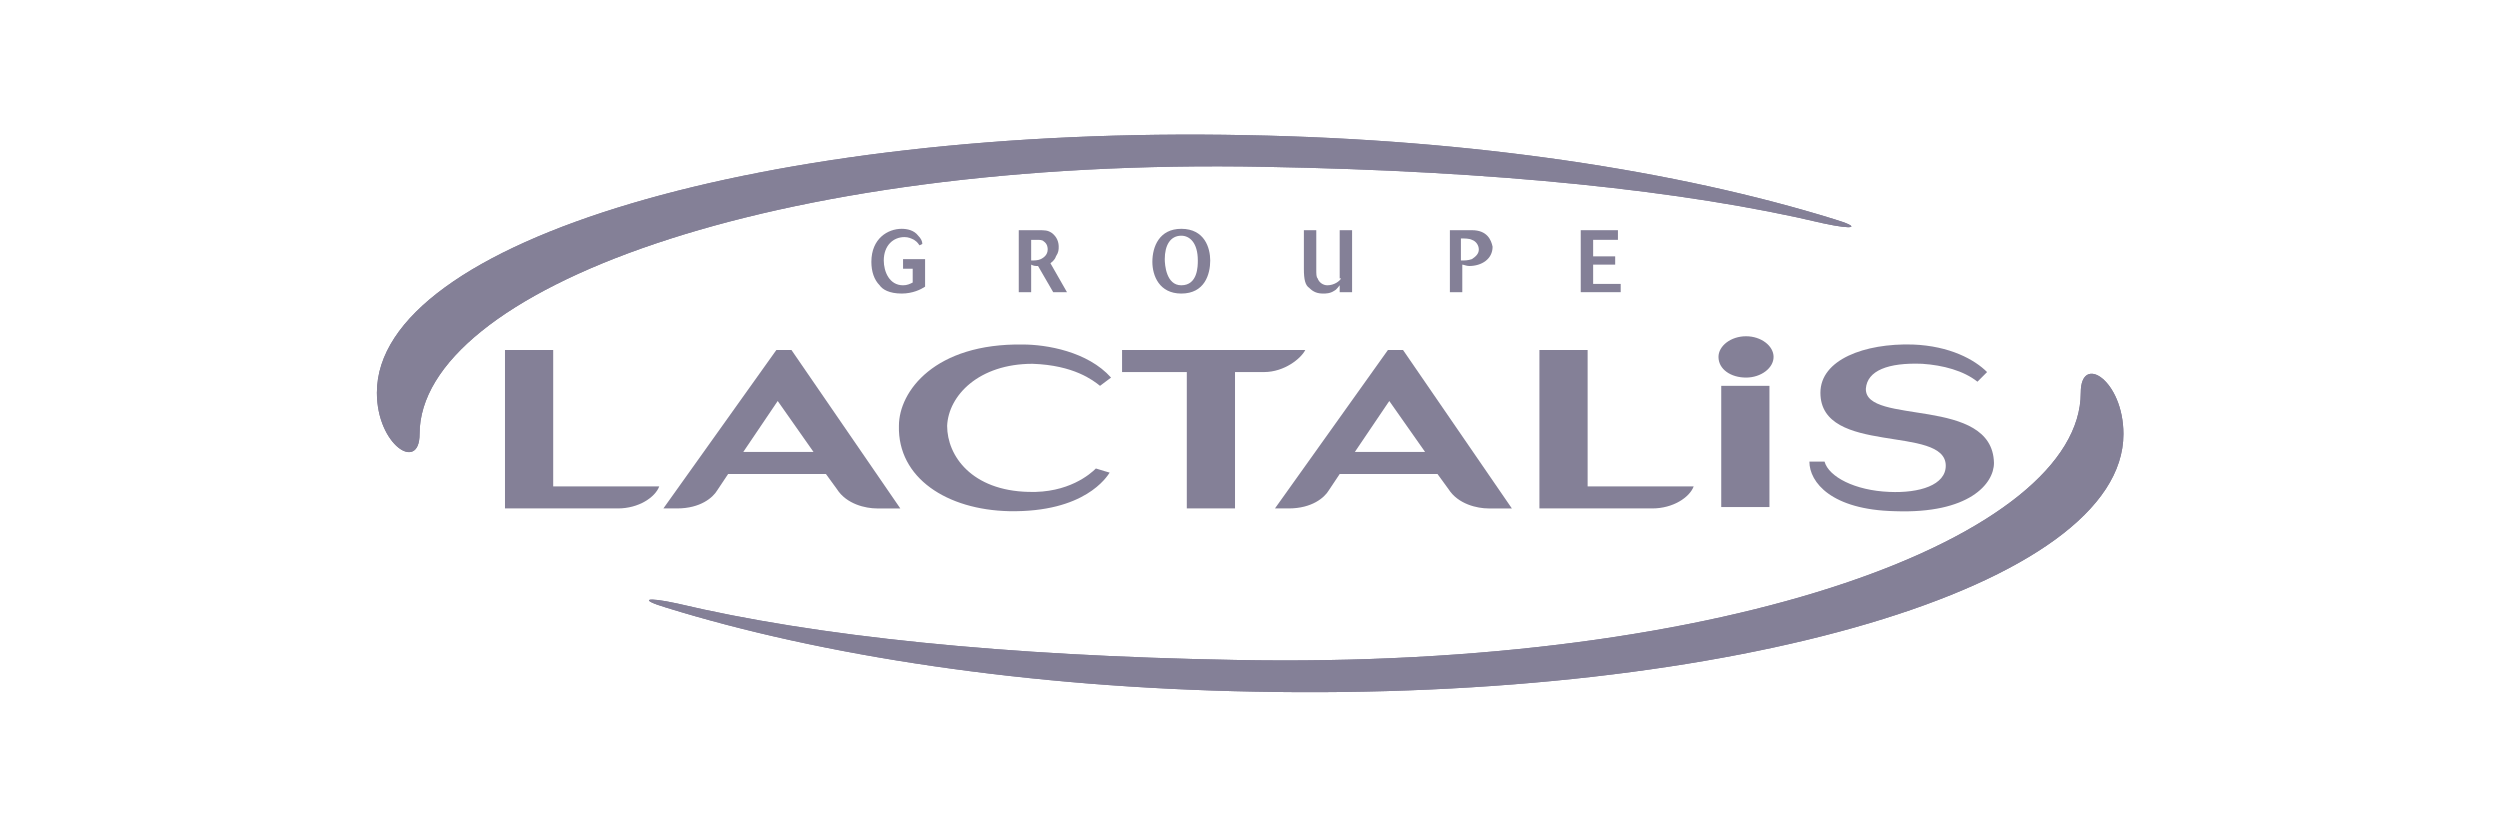 <?xml version="1.0" encoding="utf-8"?>
<svg xmlns="http://www.w3.org/2000/svg" xmlns:xlink="http://www.w3.org/1999/xlink" version="1.1" id="Calque_1" x="0px" y="0px" viewBox="0 0 181.5 60" style="enable-background:new 0 0 181.5 60;">
<style type="text/css">
	.st0{fill-rule:evenodd;clip-rule:evenodd;fill:#848097;}
	.st1{fill:#848097;}
</style>
<g id="layer1" transform="translate(14.041,-367.524)">
	<g id="g3239" transform="translate(129.921,-14.764)">
		<path id="path3075" class="st0" d="M-78.5,401.8h0.8v1c-0.2,0.1-0.4,0.2-0.7,0.2c-1,0-1.4-1-1.4-1.8c0-1.1,0.7-1.7,1.5-1.7&#xA;			c0.3,0,0.5,0.1,0.7,0.2c0.3,0.2,0.3,0.3,0.4,0.4l0.2-0.1c0-0.2-0.1-0.4-0.3-0.6c-0.3-0.4-0.8-0.5-1.2-0.5c-1,0-2.2,0.7-2.2,2.4&#xA;			c0,0.7,0.2,1.3,0.6,1.7c0.2,0.3,0.7,0.6,1.6,0.6c0.8,0,1.4-0.3,1.7-0.5v-2h-1.6V401.8L-78.5,401.8z"/>
		<path id="path3079" class="st0" d="M-68.4,401.1c-0.2,0.1-0.5,0.1-0.7,0.1v-1.5c0.1,0,0.2,0,0.4,0c0.2,0,0.4,0,0.5,0.1&#xA;			c0.3,0.2,0.3,0.5,0.3,0.6C-67.9,400.8-68.2,401-68.4,401.1 M-67.3,400.9c0.2-0.3,0.2-0.5,0.2-0.7c0-0.3-0.1-0.7-0.5-1&#xA;			c-0.3-0.2-0.5-0.2-1-0.2H-70v4.5h0.9v-2c0.2,0.1,0.3,0.1,0.5,0.1l1.1,1.9h1l-1.2-2.1C-67.6,401.3-67.4,401.2-67.3,400.9"/>
		<path id="path3083" class="st0" d="M-58.2,403c-1.1,0-1.2-1.5-1.2-1.9c0-1,0.4-1.7,1.2-1.7c0.6,0,1.2,0.5,1.2,1.8&#xA;			C-57,401.6-57,403-58.2,403 M-58.2,398.9c-1.6,0-2.1,1.3-2.1,2.4c0,1,0.5,2.3,2.1,2.3c1.7,0,2.1-1.4,2.1-2.4&#xA;			C-56.1,400.3-56.5,398.9-58.2,398.9"/>
		<path id="path3087" class="st0" d="M-46.6,402.5c-0.1,0.2-0.5,0.5-1,0.5c-0.3,0-0.6-0.2-0.7-0.5c-0.1-0.1-0.1-0.3-0.1-0.7V399&#xA;			h-0.9v2.8c0,0.8,0.1,1.2,0.4,1.4c0.3,0.3,0.6,0.4,1,0.4c0.2,0,0.5,0,0.8-0.2c0.2-0.1,0.3-0.3,0.4-0.4v0.5h0.9V399h-0.9V402.5&#xA;			L-46.6,402.5z"/>
		<path id="path3091" class="st0" d="M-37.1,401.1c-0.3,0.1-0.5,0.1-0.8,0.1v-1.6c0.3,0,0.6,0,0.8,0.1c0.3,0.1,0.5,0.4,0.5,0.7&#xA;			C-36.6,400.7-36.8,400.9-37.1,401.1 M-37.1,399h-1.6v4.5h0.9v-2c0.1,0,0.3,0.1,0.5,0.1c0.9,0,1.7-0.5,1.7-1.4&#xA;			C-35.7,399.7-36,399-37.1,399"/>
		<path id="path3095" class="st0" d="M-28.3,402.9v-1.4h1.6v-0.6h-1.6v-1.2h1.8V399h-2.7v4.5h2.9v-0.6L-28.3,402.9L-28.3,402.9z"/>
		<path id="path3099" class="st0" d="M-116.6,410.8c0-11,28.2-19.4,63.1-18.7c16.5,0.3,31.4,2.6,42.7,6.1c2,0.6,1.5,0.8-0.8,0.3&#xA;			c-10.1-2.4-23.8-3.8-40.5-4.1c-36.2-0.7-61.4,9.1-61.4,19.4C-113.5,416.6-116.6,414.6-116.6,410.8"/>
		<path id="path3103" class="st1" d="M-116.6,410.8c0-11,28.2-19.4,63.1-18.7c16.5,0.3,31.4,2.6,42.7,6.1c2,0.6,1.5,0.8-0.8,0.3&#xA;			c-10.1-2.4-23.8-3.8-40.5-4.1c-36.2-0.7-61.4,9.1-61.4,19.4C-113.5,416.6-116.6,414.6-116.6,410.8z"/>
		<path id="path3107" class="st0" d="M10.2,413.8c0,11-28.2,19.4-63.1,18.7c-16.5-0.3-31.4-2.6-42.7-6.1c-2-0.6-1.5-0.8,0.8-0.3&#xA;			c10.1,2.4,23.8,3.8,40.5,4.1c36.2,0.7,61.4-9.1,61.4-19.4C7.1,407.9,10.2,409.9,10.2,413.8"/>
		<path id="path3111" class="st1" d="M10.2,413.8c0,11-28.2,19.4-63.1,18.7c-16.5-0.3-31.4-2.6-42.7-6.1c-2-0.6-1.5-0.8,0.8-0.3&#xA;			c10.1,2.4,23.8,3.8,40.5,4.1c36.2,0.7,61.4-9.1,61.4-19.4C7.1,407.9,10.2,409.9,10.2,413.8L10.2,413.8z"/>
		<path id="path3115" class="st0" d="M-19.2,408.2c0-0.8,0.9-1.5,2-1.5c1.1,0,2,0.7,2,1.5c0,0.8-0.9,1.5-2,1.5&#xA;			C-18.3,409.7-19.2,409.1-19.2,408.2"/>
		<path id="path3119" class="st0" d="M-103.8,407.7h-3.5v11.5h8.2c1.5,0,2.7-0.8,3-1.6h-7.7L-103.8,407.7L-103.8,407.7z"/>
		<path id="path3123" class="st0" d="M-49.2,407.7h-13.3v1.6h4.7v9.9h3.5v-9.9h2.1C-50.7,409.3-49.5,408.3-49.2,407.7"/>
		<path id="path3127" class="st0" d="M-28.7,407.7h-3.5v11.5h8.2c1.5,0,2.7-0.8,3-1.6h-7.7V407.7L-28.7,407.7z"/>
		<path id="path3131" class="st0" d="M-90,415.1l2.5-3.7l2.6,3.7H-90L-90,415.1z M-87.6,407.7l-8.2,11.5h1c1.7,0,2.6-0.8,2.9-1.3&#xA;			l0.8-1.2h7.1l0.8,1.1c0.7,1.1,2.1,1.4,2.9,1.4h1.7l-7.9-11.5L-87.6,407.7L-87.6,407.7z"/>
		<path id="path3135" class="st0" d="M-45.6,415.1l2.5-3.7l2.6,3.7H-45.6z M-43.2,407.7l-8.2,11.5h1c1.7,0,2.6-0.8,2.9-1.3l0.8-1.2&#xA;			h7.1l0.8,1.1c0.7,1.1,2.1,1.4,2.9,1.4h1.7l-7.9-11.5L-43.2,407.7L-43.2,407.7z"/>
		<path id="path3139" class="st0" d="M-69,408.7c3,0.1,4.4,1.2,4.9,1.6l0.8-0.6c-1.7-1.9-4.7-2.4-6.4-2.4c-6.4-0.1-9,3.4-9,5.9&#xA;			c-0.1,3.8,3.5,6.1,8,6.2c5.5,0.1,7.1-2.5,7.3-2.8c0,0-0.7-0.2-1-0.3c-0.4,0.4-2,1.8-4.9,1.7c-4.1-0.1-5.9-2.6-5.9-4.8&#xA;			C-75.1,411-72.9,408.7-69,408.7"/>
		<path id="path3143" class="st0" d="M-8.5,410.5c0.1-1.3,1.6-1.9,4.1-1.8c1.5,0.1,3,0.5,4,1.3l0.7-0.7c-0.9-0.9-2.7-1.9-5.4-2&#xA;			c-3.5-0.1-6.7,1.1-6.7,3.5c0,4.6,9.1,2.3,9.1,5.3c0,1.4-1.9,2-4.1,1.9c-2.5-0.1-4.4-1.1-4.7-2.2c-0.3,0-1,0-1.1,0&#xA;			c0,1.5,1.6,3.5,6.2,3.6c5.4,0.2,7.2-2,7.2-3.5C0.7,411-8.6,413.2-8.5,410.5"/>
		<path id="path3147" class="st0" d="M-19,419.1h3.5v-8.8l-3.5,0V419.1L-19,419.1z"/>
	</g>
</g>
</svg>